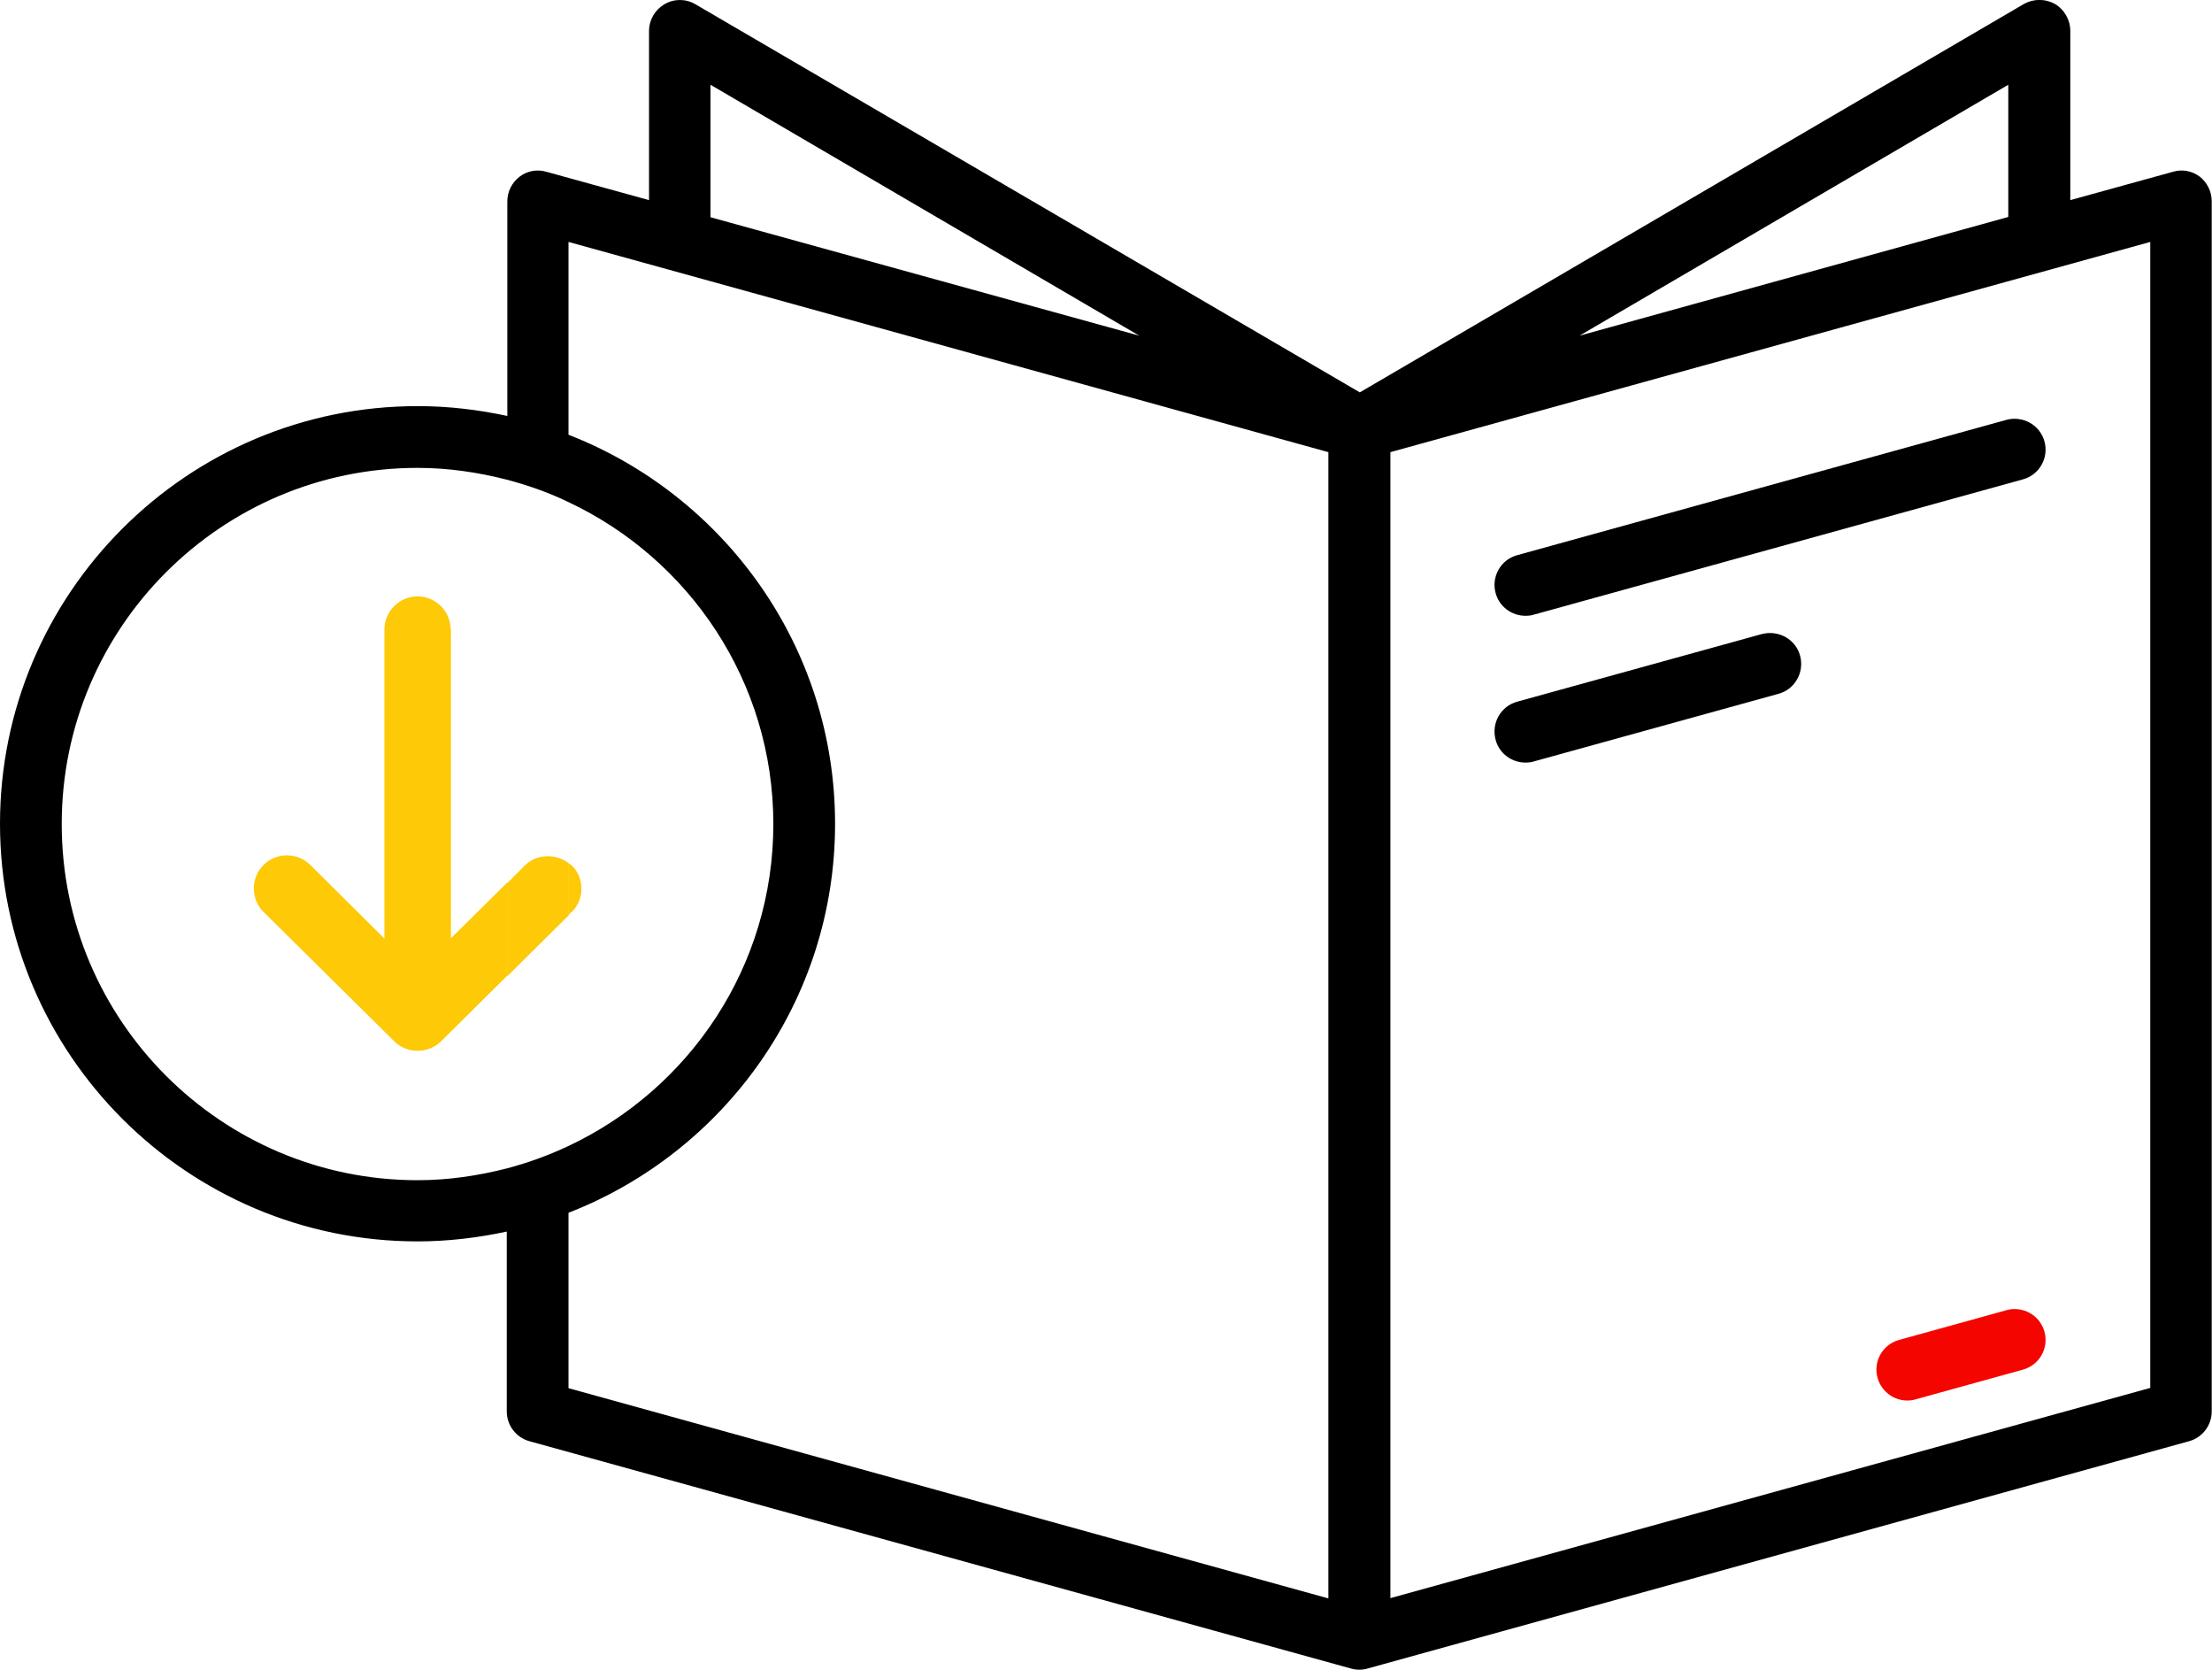 <?xml version="1.0" encoding="UTF-8"?> <svg xmlns="http://www.w3.org/2000/svg" id="Calque_2" data-name="Calque 2" viewBox="0 0 78.83 59.49"><defs><style> .cls-1 { fill: none; } .cls-2 { fill: #f50500; } .cls-3 { fill: #fec906; } </style></defs><g id="Calque_1-2" data-name="Calque 1"><g><polygon class="cls-1" points="56.29 11.96 71.57 7.73 71.57 3.02 56.29 11.96"></polygon><polygon class="cls-1" points="25.32 7.73 40.61 11.96 25.32 3.02 25.32 7.73"></polygon><path class="cls-1" d="m76.63,49.46V8.62l-27.08,7.49v40.84l27.08-7.49Zm-4.53-.65l-3.83,1.06c-.1.03-.2.04-.29.04-.48,0-.92-.32-1.06-.81-.16-.59.18-1.19.77-1.35l3.83-1.06c.58-.16,1.19.18,1.36.77.16.59-.18,1.19-.77,1.35Zm-18.02-29.02l17.43-4.82c.58-.16,1.19.18,1.36.77.16.59-.18,1.19-.77,1.35l-17.43,4.82c-.1.03-.2.04-.29.04-.48,0-.93-.32-1.06-.81-.16-.59.18-1.19.77-1.35Zm0,5.23l8.72-2.41c.58-.15,1.19.18,1.36.77.16.59-.18,1.19-.77,1.36l-8.72,2.41c-.1.03-.2.04-.29.04-.48,0-.93-.32-1.06-.81-.16-.59.18-1.19.77-1.36Z"></path><path class="cls-1" d="m20.27,15.49c5.55,2.16,9.5,7.56,9.5,13.86s-3.95,11.7-9.5,13.86v6.24l27.08,7.49V16.11l-27.08-7.49v6.87Z"></path><path class="cls-2" d="m71.51,46.68l-3.83,1.06c-.59.16-.93.77-.77,1.35.14.49.58.81,1.06.81.1,0,.2-.01.29-.04l3.83-1.06c.59-.16.93-.77.77-1.35-.16-.59-.77-.93-1.36-.77Z"></path><g><path d="m78.4,6.3c-.27-.21-.63-.28-.96-.18l-3.66,1.01V1.1c0-.39-.21-.76-.55-.96-.34-.19-.76-.19-1.1,0l-23.67,13.84L24.78.15c-.34-.2-.76-.2-1.1,0-.34.2-.55.56-.55.96v6.02l-3.66-1.01c-.33-.1-.69-.03-.96.18-.27.21-.43.53-.43.88v7.64c-1.03-.22-2.09-.35-3.18-.35C6.68,14.46,0,21.14,0,29.35s6.68,14.88,14.88,14.88c1.09,0,2.15-.13,3.18-.35v6.41c0,.49.33.93.81,1.06l29.28,8.1c.1.03.2.04.29.04s.2-.01.29-.04l29.28-8.1c.48-.13.81-.57.81-1.06V7.17c0-.34-.16-.67-.43-.88Zm-6.83-3.28v4.71l-15.28,4.23,15.28-8.94Zm-46.25,0l15.28,8.94-15.28-4.22V3.02ZM2.2,29.35c0-6.99,5.69-12.68,12.68-12.68,1.1,0,2.16.16,3.18.42.76.2,1.5.46,2.2.8,4.31,2.03,7.3,6.4,7.3,11.47s-2.99,9.44-7.3,11.47c-.7.33-1.44.6-2.2.8-1.02.26-2.08.42-3.18.42-6.99,0-12.68-5.69-12.68-12.68Zm18.06,13.86c5.55-2.16,9.5-7.55,9.5-13.86s-3.95-11.7-9.5-13.86v-6.87l27.08,7.49v40.84l-27.08-7.49v-6.24Zm56.37,6.24l-27.08,7.49V16.11l27.08-7.49v40.84Z"></path><path d="m54.37,21.94c.1,0,.2-.01.29-.04l17.43-4.82c.59-.16.93-.77.77-1.35-.16-.59-.77-.93-1.36-.77l-17.43,4.82c-.59.16-.93.77-.77,1.35.13.49.58.81,1.06.81Z"></path><path d="m54.37,27.17c.1,0,.2-.01.29-.04l8.72-2.41c.59-.16.93-.77.77-1.36-.16-.59-.77-.92-1.36-.77l-8.72,2.41c-.59.16-.93.77-.77,1.36.13.49.58.81,1.06.81Z"></path></g><path class="cls-3" d="m20.37,32.5c.23-.22.35-.52.35-.84s-.12-.61-.35-.83c-.03-.03-.07-.04-.11-.07v1.84l.11-.11Z"></path><path class="cls-3" d="m16.06,22.43c0-.65-.53-1.18-1.18-1.18s-1.18.53-1.18,1.18v11.01l-2.64-2.62c-.46-.46-1.21-.46-1.67,0-.46.46-.46,1.21,0,1.67l4.66,4.61c.23.23.53.34.83.34s.61-.11.84-.34l2.35-2.33v-3.32l-2,1.98v-11.01Z"></path><path class="cls-3" d="m20.27,32.6v-1.84c-.46-.36-1.15-.34-1.56.07l-.64.64v3.32l2.2-2.18Z"></path></g></g></svg> 